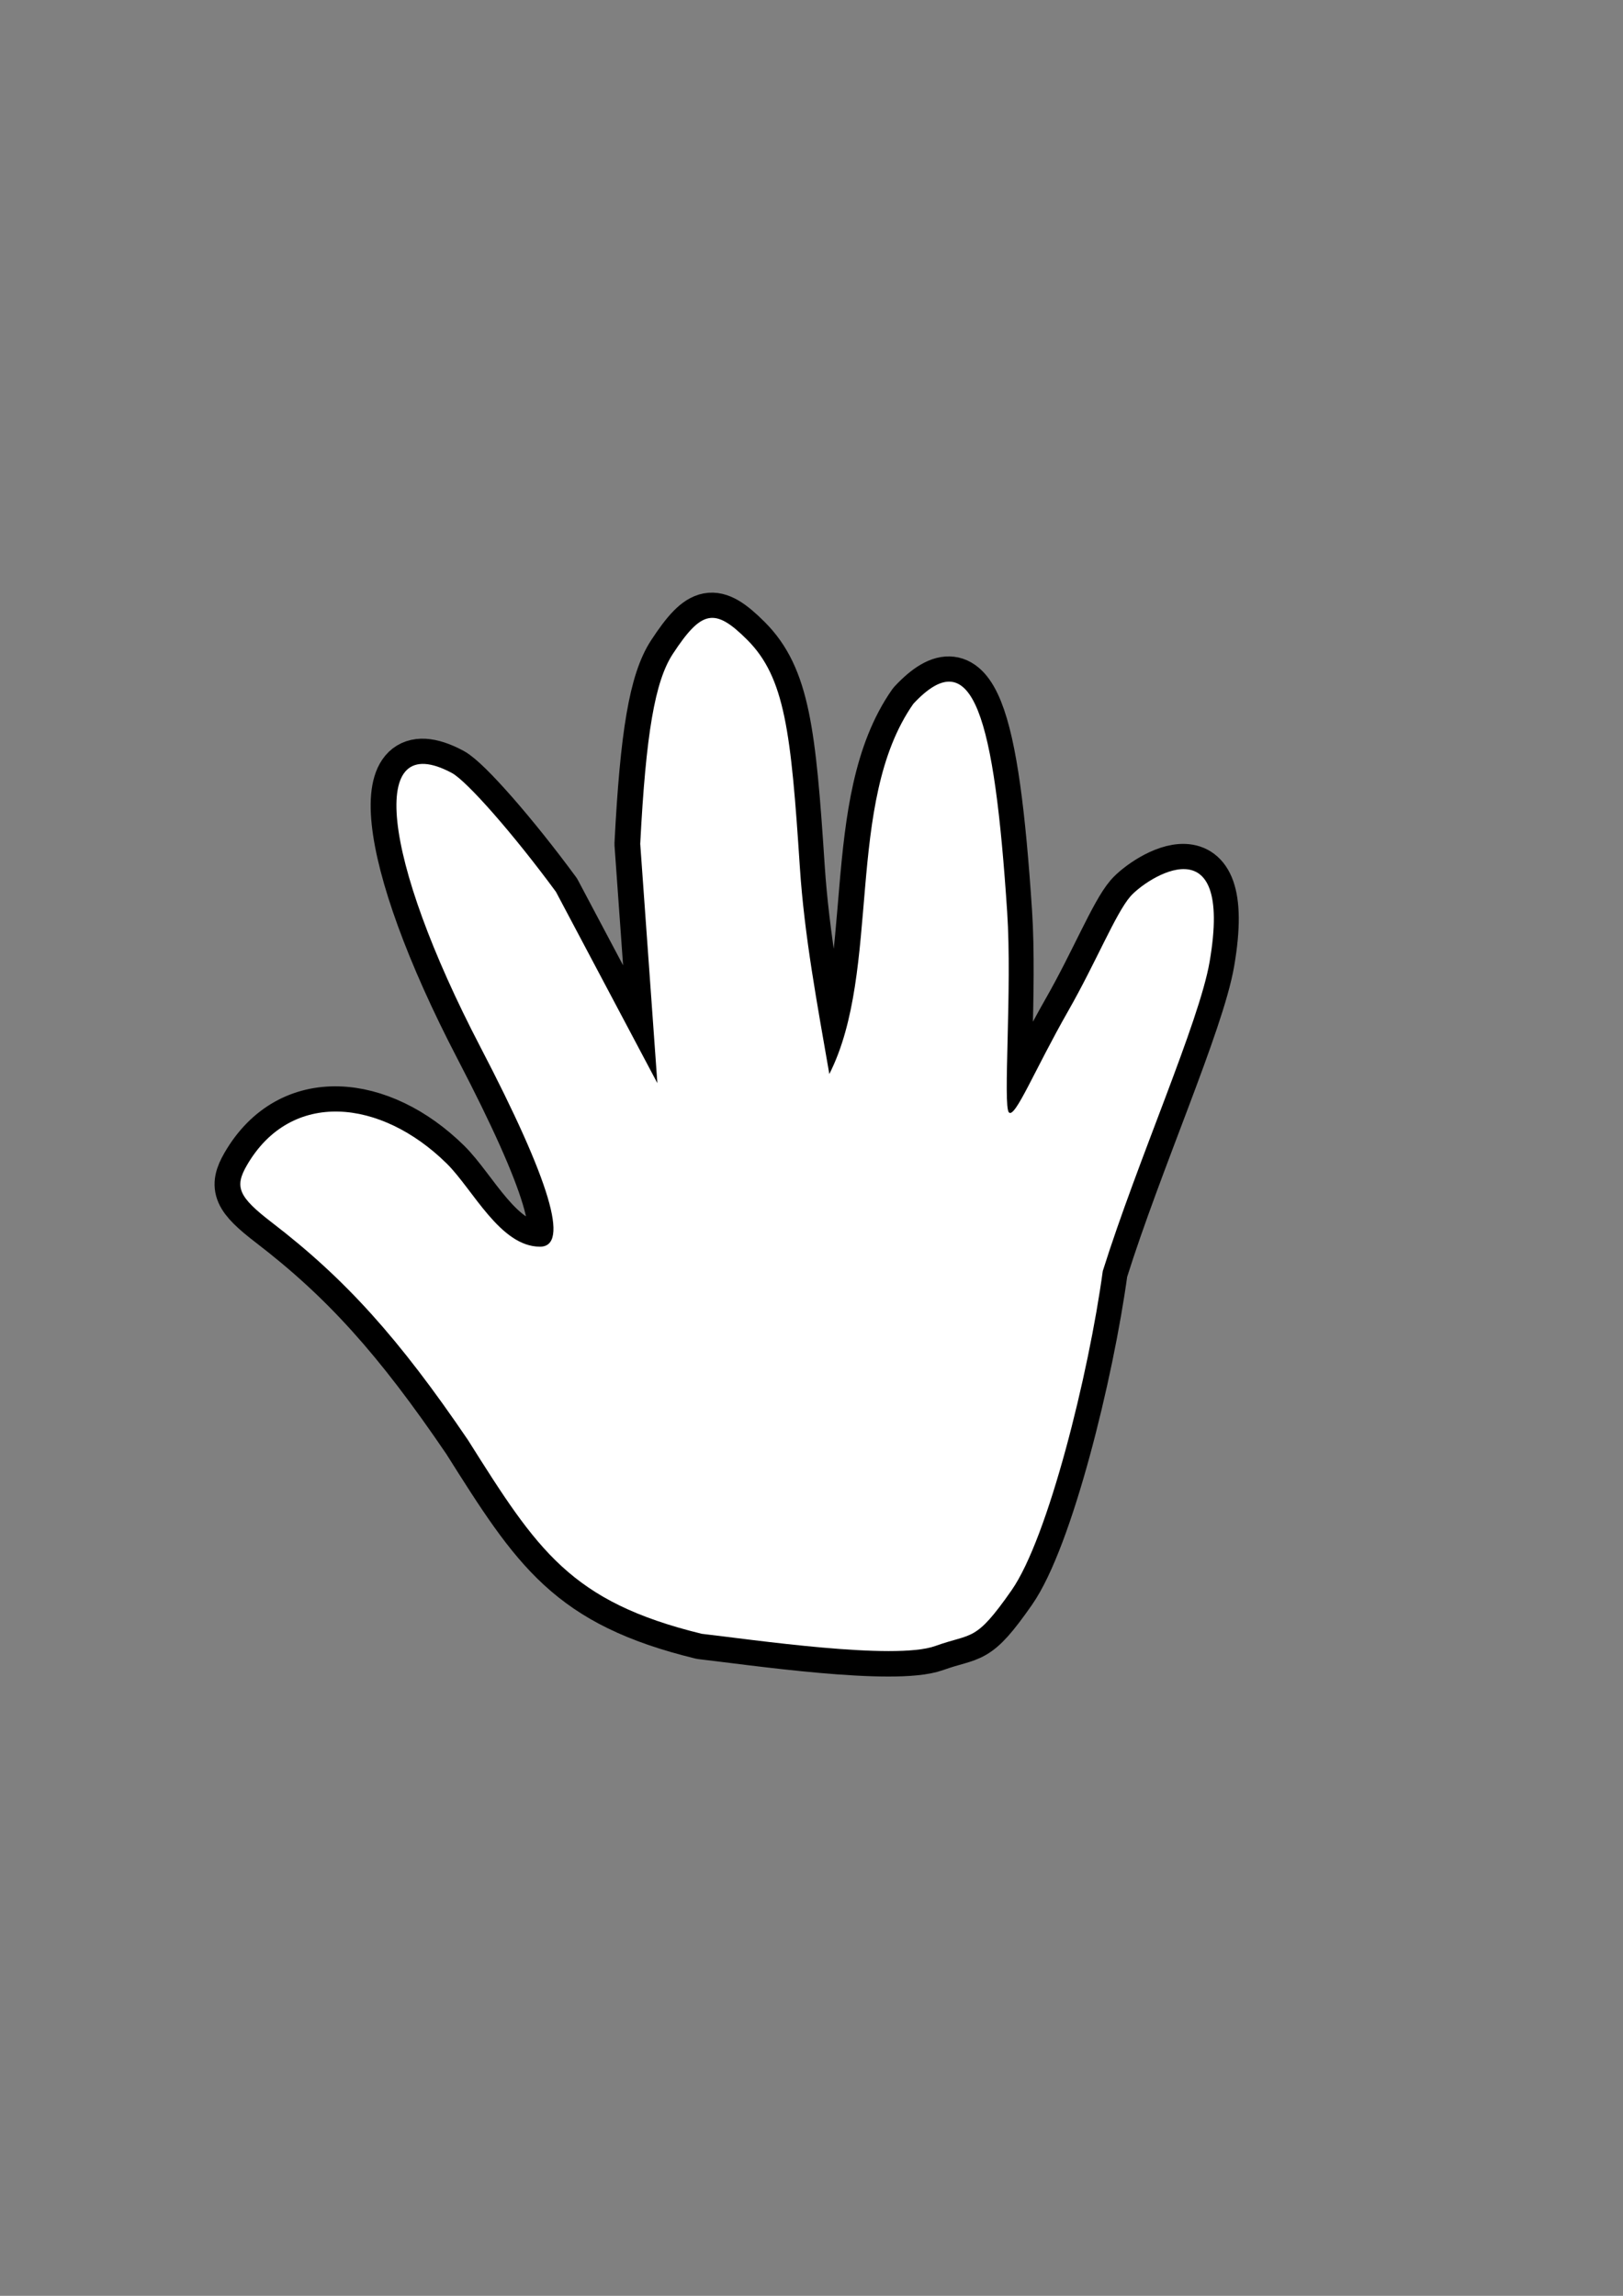 <?xml version="1.0"?><svg width="744.094" height="1052.362" xmlns="http://www.w3.org/2000/svg">
 <rect width="100%" height="100%" fill="#808080" stroke="none"/>
 <title>hand</title>

 <g>
  <title>Layer 1</title>
  <path d="m214.402,660.206c-31.726,-46.707 -56.254,-73.918 -89.898,-99.731c-15.424,-11.834 -17.274,-16.322 -11.504,-26.277c20.216,-34.875 61.467,-30.479 91.608,-0.795c11.99,11.808 24.509,38.119 42.763,38.119c13.67,0 4.703,-30.053 -27.292,-91.468c-45.54,-87.414 -51.706,-146.333 -13.156,-125.702c6.978,3.734 28.47,28.259 47.762,54.499l46.504,87.71l-7.857,-109.702c2.577,-50.293 6.735,-74.531 14.932,-87.041c13.235,-20.198 19.257,-21.339 34.131,-6.466c17.277,17.278 20.073,42.318 24.111,104.095c2.074,31.736 8.053,63.31 13.524,94.925c24.06,-47.487 6.848,-124.442 38.518,-169.704c27.472,-29.487 37.121,6.08 43.018,95.471c2.316,35.105 -2.036,89.001 0.805,91.833c2.841,2.832 11.659,-19.317 27.233,-46.612c12.641,-22.155 21.669,-44.529 28.408,-52.345c7.261,-8.421 47.539,-35.051 36.36,29.93c-4.77,27.726 -33.011,90.94 -48.977,141.746c-6.429,47.143 -25.037,122.291 -41.823,146.338c-16.786,24.047 -17.779,19.348 -34.99,25.53c-18.705,6.718 -84.3,-3.012 -107.027,-5.594c-60.253,-14.699 -75.348,-38.289 -107.153,-88.76z" id="path2398" stroke-dashoffset="0" stroke-miterlimit="4" stroke-linejoin="round" stroke-linecap="round" stroke-width="23.238" stroke="#000000" fill-rule="evenodd" fill="#000000"/>
  <path d="m214.597,660.147c-31.726,-46.707 -56.254,-73.918 -89.898,-99.731c-15.424,-11.834 -17.274,-16.322 -11.504,-26.277c20.216,-34.875 61.467,-30.479 91.608,-0.795c11.99,11.808 24.509,38.119 42.763,38.119c13.67,0 4.703,-30.053 -27.292,-91.468c-45.54,-87.414 -51.706,-146.333 -13.156,-125.702c6.978,3.734 28.47,28.259 47.762,54.499l46.504,87.71l-7.857,-109.702c2.577,-50.293 6.735,-74.531 14.932,-87.041c13.235,-20.198 19.257,-21.339 34.131,-6.466c17.278,17.278 20.073,42.318 24.111,104.095c2.074,31.736 8.053,63.31 13.524,94.925c24.06,-47.487 6.848,-124.442 38.518,-169.704c27.472,-29.487 37.121,6.08 43.018,95.471c2.316,35.105 -2.036,89.001 0.805,91.833c2.841,2.832 11.659,-19.317 27.233,-46.612c12.641,-22.155 21.669,-44.529 28.408,-52.345c7.261,-8.421 47.539,-35.051 36.36,29.93c-4.77,27.726 -33.011,90.94 -48.977,141.746c-6.428,47.143 -25.037,122.291 -41.823,146.338c-16.786,24.047 -17.779,19.348 -34.99,25.53c-18.705,6.718 -84.3,-3.012 -107.027,-5.594c-60.253,-14.699 -75.348,-38.289 -107.153,-88.76z" id="path3177" stroke-dashoffset="0" stroke-miterlimit="4" stroke-linejoin="round" stroke-linecap="round" stroke-width="13.138" fill-rule="evenodd" fill="#ffffff"/>
 </g>
</svg>
